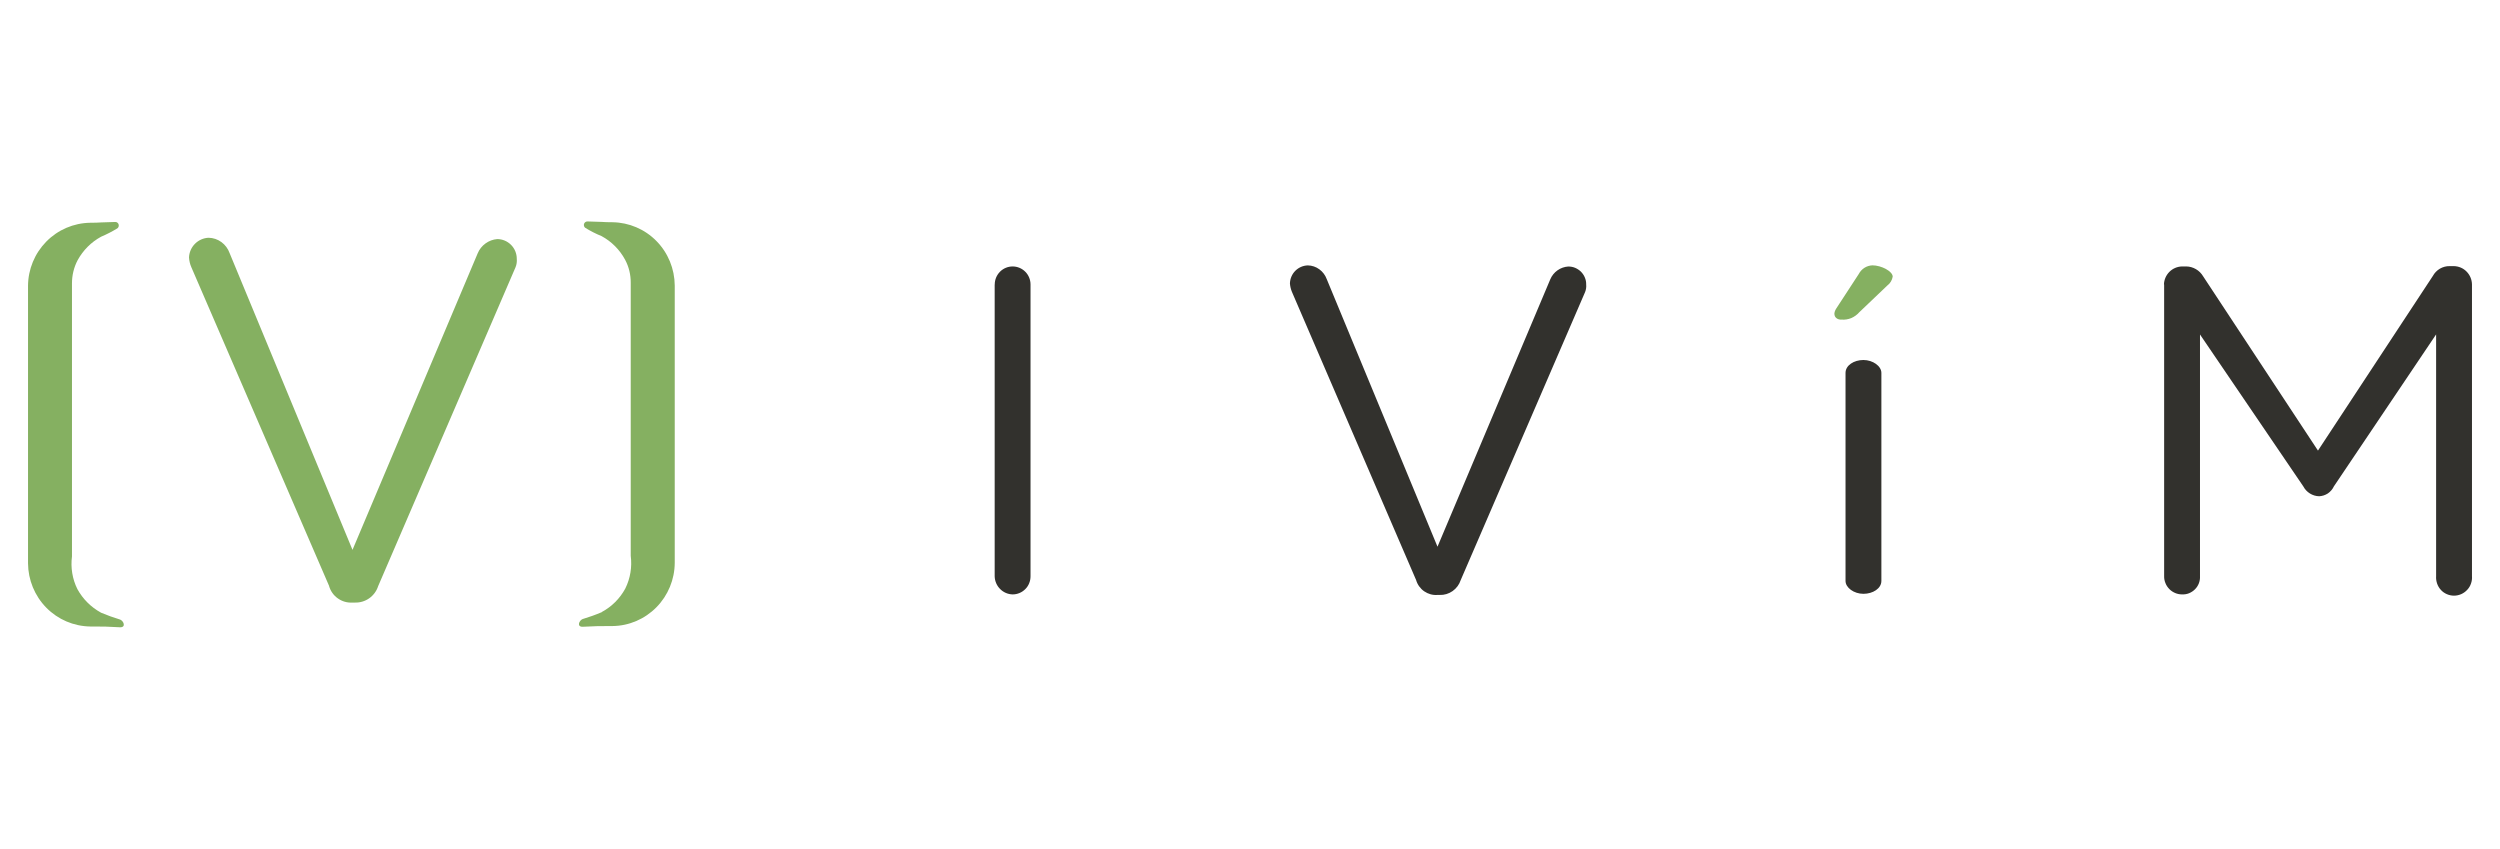 <?xml version="1.0" encoding="UTF-8"?>
<svg id="Layer_2" data-name="Layer 2" xmlns="http://www.w3.org/2000/svg" viewBox="0 0 380 129">
  <defs>
    <style>
      .cls-1 {
        fill: #32312d;
      }

      .cls-1, .cls-2 {
        stroke-width: 0px;
      }

      .cls-2 {
        fill: #85b061;
      }
    </style>
  </defs>
  <g id="Ivim-New_3" data-name="Ivim-New 3">
    <g id="Layer_2-2" data-name="Layer 2">
      <g id="Layer_1-2" data-name="Layer 1">
        <path id="Vector" class="cls-1" d="M151.2,43.24c0-.73.29-1.42.8-1.94.51-.51,1.2-.8,1.92-.8s1.41.29,1.92.8c.51.51.8,1.21.8,1.94v44.34c0,.36-.06.72-.2,1.06-.13.34-.33.64-.59.9s-.55.46-.89.6c-.33.14-.69.21-1.05.21-.72-.02-1.4-.32-1.9-.83-.51-.51-.8-1.2-.82-1.92v-44.34Z"/>
        <path id="Vector_2" data-name="Vector 2" class="cls-1" d="M215.25,88.17l-18.87-43.79c-.17-.41-.28-.85-.31-1.3.02-.72.31-1.41.82-1.92.51-.51,1.19-.8,1.9-.82.63.01,1.25.22,1.76.6.51.37.9.9,1.12,1.5l16.83,40.66,17.15-40.66c.23-.54.61-1.01,1.09-1.35.48-.34,1.04-.54,1.63-.58.36,0,.72.06,1.05.2.33.14.63.34.89.59.25.26.46.56.59.89.14.33.21.69.2,1.05.04.39-.02.78-.16,1.14l-18.91,43.79c-.22.68-.65,1.26-1.23,1.67-.58.41-1.27.62-1.98.59h-.31c-.72.06-1.43-.14-2.03-.55-.59-.41-1.03-1.02-1.23-1.71Z"/>
        <path id="Vector_3" data-name="Vector 3" class="cls-1" d="M280.52,56.68c0-1.15,1.28-1.96,2.72-1.96s2.73.93,2.73,1.96v31.62c0,1.15-1.29,1.96-2.73,1.96s-2.72-.93-2.72-1.96v-31.62Z"/>
        <path id="Vector_4" data-name="Vector 4" class="cls-1" d="M328.92,43.24c.02-.72.32-1.41.83-1.92.51-.51,1.19-.8,1.91-.82h.64c.52,0,1.03.15,1.48.41.45.26.83.64,1.09,1.08l17.46,26.5,17.46-26.54c.25-.46.62-.84,1.07-1.11.45-.26.96-.4,1.49-.39h.65c.73.02,1.42.31,1.93.84.51.52.8,1.22.81,1.95v44.34c.03.38-.02.76-.15,1.12-.12.36-.32.69-.58.96-.26.28-.57.5-.91.65-.35.15-.72.23-1.09.23s-.75-.08-1.09-.23c-.35-.15-.66-.37-.91-.65-.26-.28-.45-.61-.57-.96-.12-.36-.18-.74-.15-1.12v-36.75l-15.54,23.1c-.2.43-.52.8-.91,1.07-.4.26-.86.41-1.33.43-.5-.01-.98-.16-1.4-.42-.42-.26-.77-.63-1-1.07l-15.71-23.1v36.75c.02.37-.04.73-.17,1.07s-.33.65-.59.91c-.26.26-.56.46-.9.6s-.7.19-1.06.18c-.36,0-.72-.07-1.05-.21-.33-.14-.64-.34-.89-.6-.25-.26-.46-.56-.59-.9-.14-.34-.21-.69-.2-1.06v-44.34Z"/>
        <path id="Vector_5" data-name="Vector 5" class="cls-2" d="M15.33,93.11c-1.5-.82-2.74-2.06-3.57-3.57-.76-1.53-1.04-3.26-.82-4.96v-41.51c0-1.23.29-2.44.86-3.52.83-1.51,2.06-2.75,3.57-3.57.85-.36,1.68-.79,2.47-1.27.09-.07.16-.16.19-.27.03-.11.03-.22,0-.33-.03-.11-.1-.2-.19-.27-.09-.07-.2-.1-.31-.1-4.46.13-1.49.09-3.82.12-2.51.04-4.9,1.06-6.67,2.86-1.77,1.8-2.77,4.22-2.78,6.75v42.15c.02,2.53,1.01,4.95,2.78,6.75,1.77,1.8,4.16,2.82,6.67,2.86,2.33,0,2.29,0,4.56.12.92,0,.52-.96,0-1.17-1-.3-1.98-.66-2.94-1.06Z"/>
        <path id="Vector_6" data-name="Vector 6" class="cls-2" d="M50.03,89.08l-20.94-48.45c-.21-.47-.33-.98-.36-1.5.03-.78.36-1.53.91-2.08.55-.55,1.29-.88,2.06-.91.7.01,1.39.24,1.96.66.57.42,1,1,1.24,1.67l18.68,45.11,19.03-45.08c.25-.6.66-1.12,1.19-1.5.52-.38,1.14-.61,1.78-.66.79,0,1.54.32,2.1.88.56.56.87,1.32.87,2.12.04.43-.02.86-.18,1.26l-20.89,48.49c-.24.75-.72,1.4-1.36,1.85-.64.45-1.41.68-2.19.65h-.36c-.79.05-1.56-.17-2.21-.63-.65-.45-1.12-1.12-1.34-1.88Z"/>
        <path id="Vector_7" data-name="Vector 7" class="cls-2" d="M278.82,47.78c0-.31.11-.61.28-.87l3.43-5.26c.2-.38.5-.71.86-.94s.78-.36,1.21-.38c1.37,0,3.09.91,3.09,1.72-.09.53-.37,1.01-.8,1.33l-4.29,4.09c-.33.38-.75.68-1.21.88-.47.19-.97.27-1.47.23-.62.04-1.08-.34-1.08-.81Z"/>
        <path id="Vector_8" data-name="Vector 8" class="cls-2" d="M91.48,93.02c1.51-.81,2.75-2.05,3.57-3.57.76-1.54,1.04-3.27.82-4.97v-41.49c.01-1.23-.28-2.44-.86-3.52-.82-1.52-2.06-2.76-3.57-3.58-.86-.35-1.69-.77-2.48-1.26-.09-.07-.16-.16-.19-.27-.03-.11-.03-.23,0-.33.04-.11.11-.2.2-.27.09-.07.2-.1.32-.1,4.46.13,1.49.09,3.82.12,2.51.04,4.91,1.06,6.67,2.86,1.77,1.8,2.76,4.22,2.78,6.76v42.14c-.01,2.53-1.01,4.96-2.78,6.76-1.77,1.8-4.16,2.83-6.67,2.86-2.33,0-2.29,0-4.56.11-.92,0-.52-.96,0-1.17,1-.3,1.98-.65,2.94-1.06Z"/>
      </g>
    </g>
  </g>
</svg>